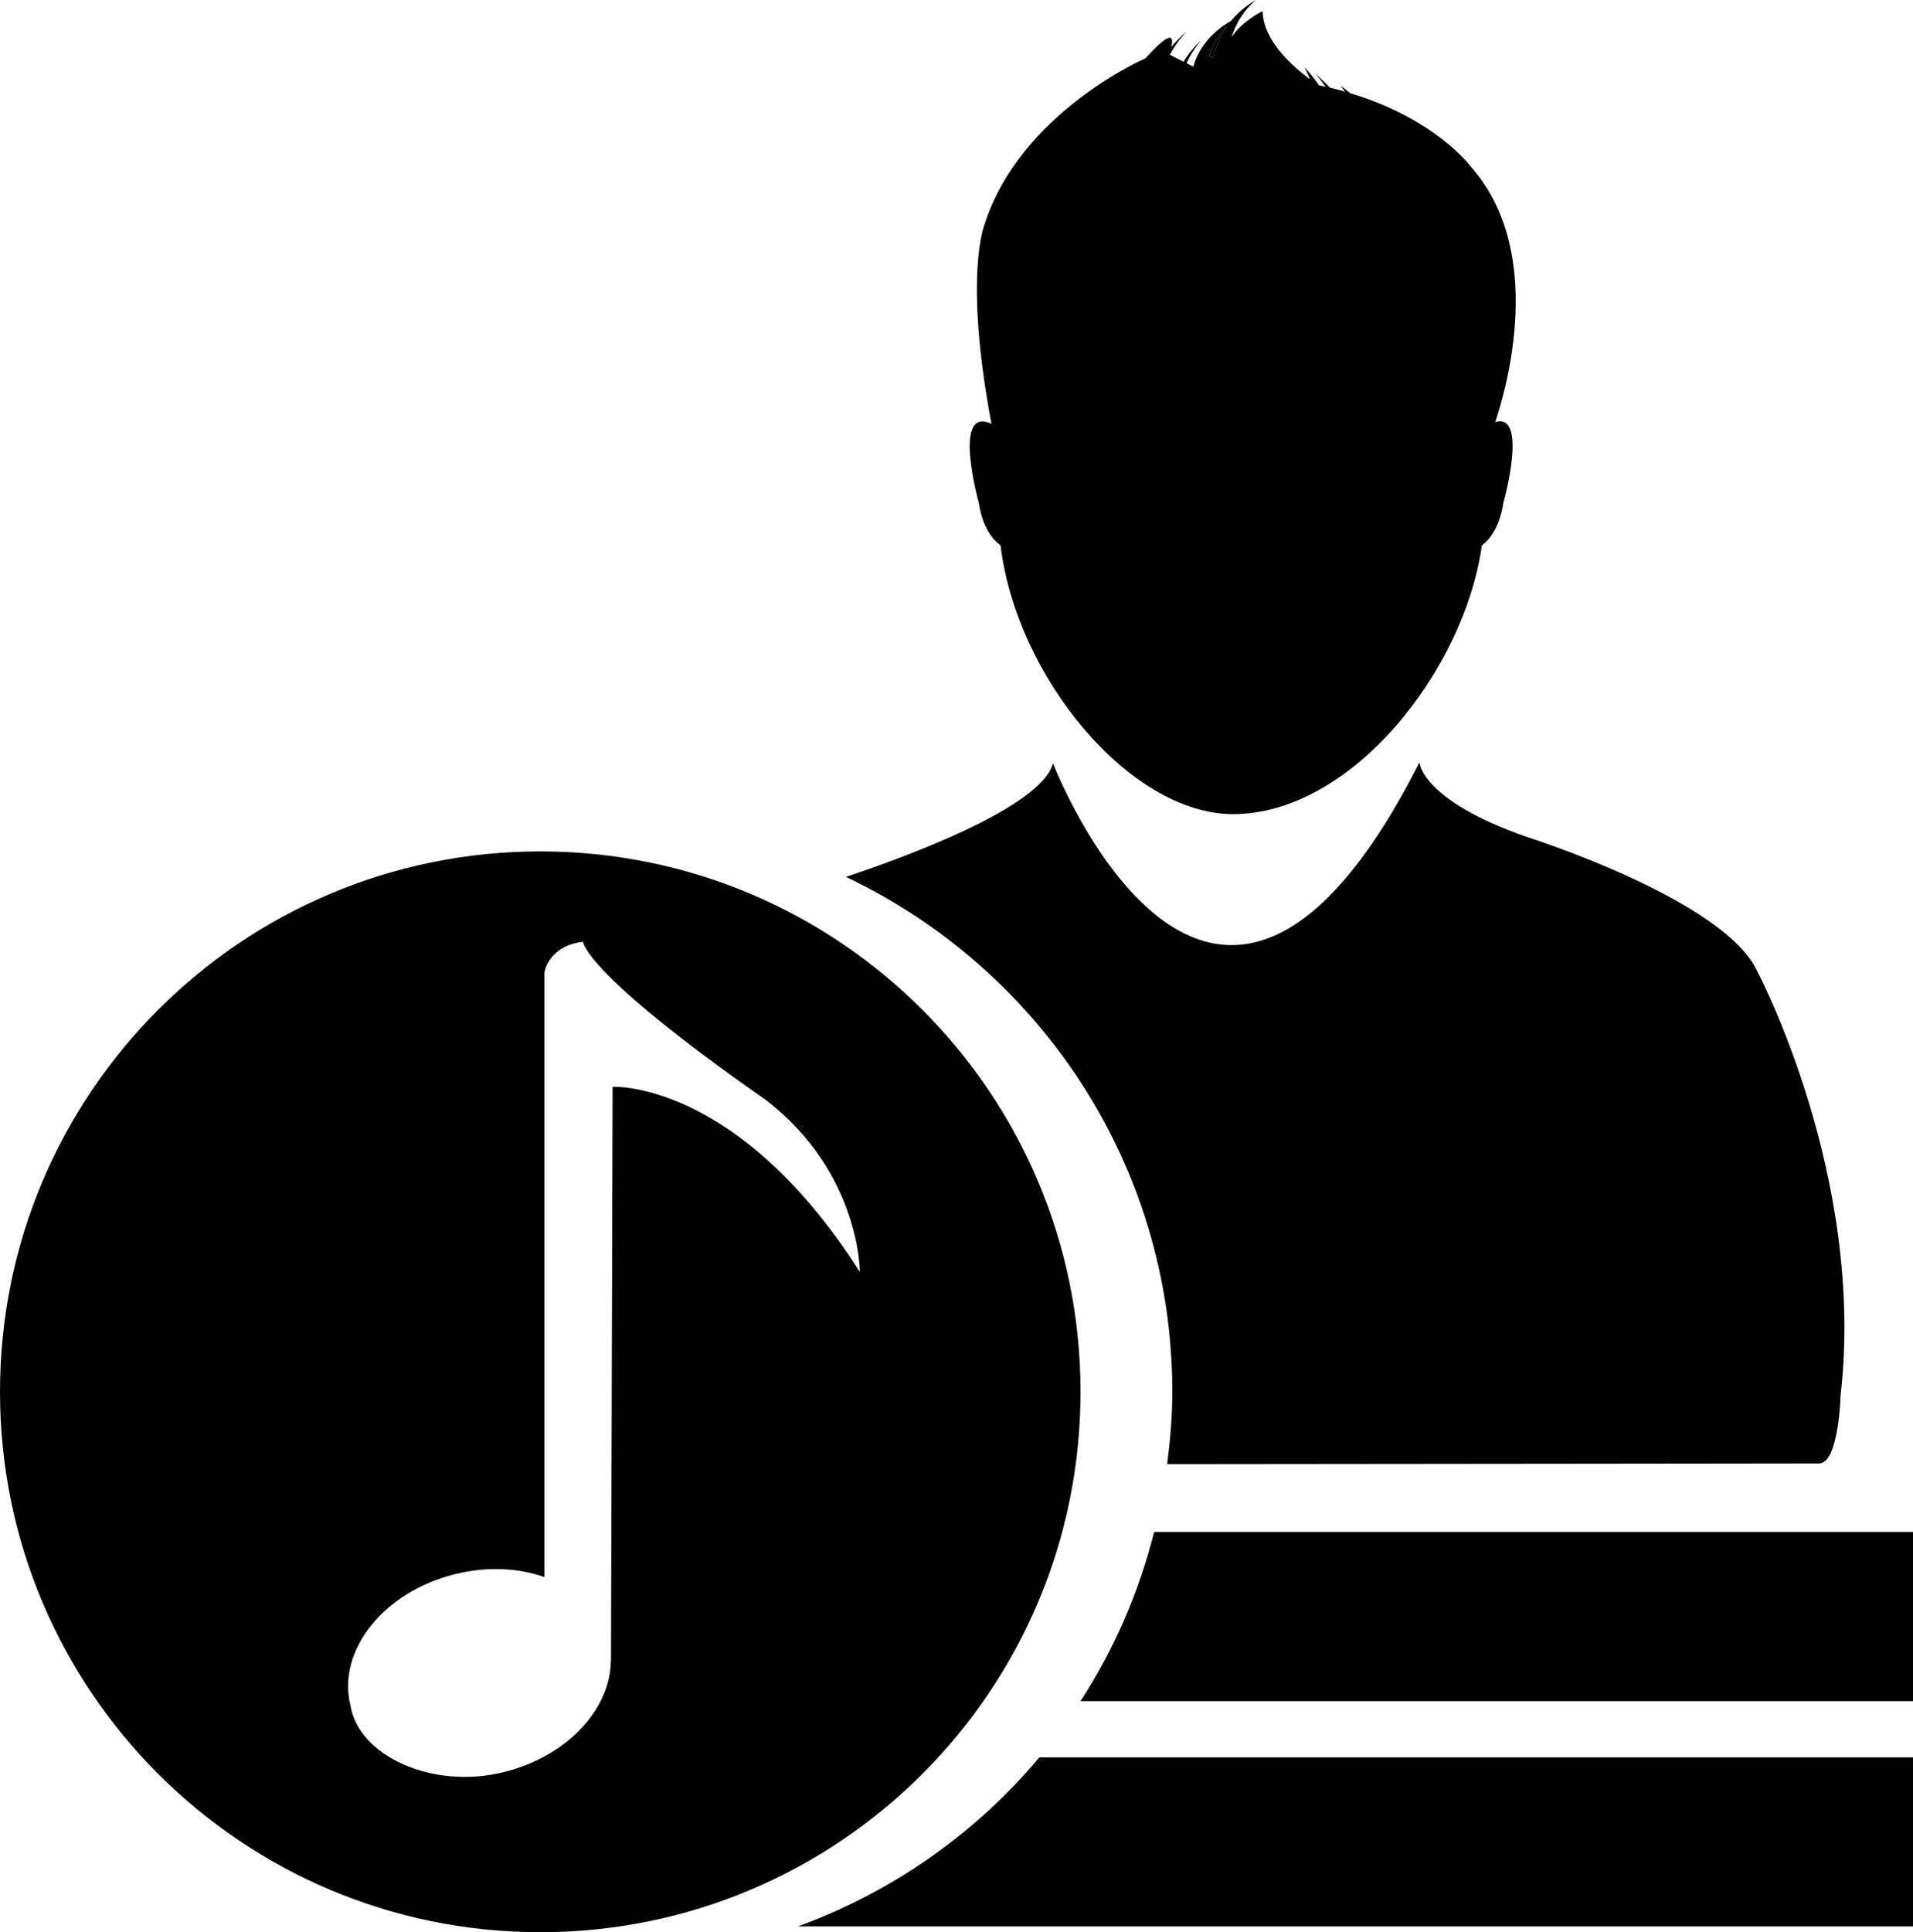 <?xml version="1.0" encoding="iso-8859-1"?>
<!-- Generator: Adobe Illustrator 16.0.0, SVG Export Plug-In . SVG Version: 6.00 Build 0)  -->
<!DOCTYPE svg PUBLIC "-//W3C//DTD SVG 1.1//EN" "http://www.w3.org/Graphics/SVG/1.1/DTD/svg11.dtd">
<svg version="1.1" id="Capa_1" xmlns="http://www.w3.org/2000/svg" xmlns:xlink="http://www.w3.org/1999/xlink" x="0px" y="0px"
	 width="24.926px" height="25.168px" viewBox="0 0 24.926 25.168" style="enable-background:new 0 0 24.926 25.168;"
	 xml:space="preserve">
<path d="M15.99,0.338c-0.118,0.117-0.192,0.254-0.237,0.392l0.058,0.022C15.844,0.584,15.912,0.446,15.99,0.338z"/>
<path d="M10.399,25.092h14.527v-2.201H13.542C12.715,23.879,11.633,24.64,10.399,25.092z"/>
<path d="M24.926,22.158v-2.203h-9.888c-0.201,0.796-0.525,1.535-0.959,2.203H24.926z"/>
<path d="M15.275,18.129c0,0.32-0.028,0.634-0.067,0.942c3.993-0.003,8.351-0.009,8.493-0.009c0.259,0,0.281-0.885,0.281-0.885
	c0.33-2.856-1.082-5.519-1.082-5.519c-0.425-0.943-3.013-1.759-3.013-1.759c-1.38-0.484-1.391-0.97-1.391-0.97
	c-2.715,5.351-4.776,0.013-4.776,0.013c-0.151,0.582-1.986,1.243-2.698,1.48C13.534,12.614,15.275,15.164,15.275,18.129z"/>
<path d="M13.037,7.104c0.208,1.718,1.688,3.5,3.03,3.5c1.544,0,3.012-1.872,3.242-3.5c0.085-0.063,0.227-0.214,0.28-0.553
	c0,0,0.331-1.18-0.106-1.054c0.153-0.456,0.658-2.228-0.32-3.328c0,0-0.458-0.623-1.573-0.956c-0.038-0.032-0.078-0.067-0.123-0.098
	c0,0,0.023,0.027,0.059,0.08c-0.062-0.021-0.129-0.035-0.196-0.053c-0.06-0.062-0.128-0.127-0.205-0.197c0,0,0.067,0.07,0.148,0.186
	c-0.031-0.007-0.058-0.015-0.088-0.021c-0.052-0.077-0.113-0.155-0.189-0.235c0,0,0.033,0.062,0.074,0.158
	c-0.204-0.148-0.617-0.5-0.617-0.889c0,0-0.256,0.119-0.407,0.34c0.06-0.182,0.159-0.352,0.32-0.484c0,0-0.169,0.083-0.327,0.273
	c-0.121,0.066-0.398,0.258-0.491,0.596l-0.088-0.046c0.043-0.095,0.105-0.195,0.187-0.296c0,0-0.12,0.105-0.226,0.277l-0.178-0.09
	c0.053-0.099,0.123-0.201,0.217-0.302c0,0-0.095,0.076-0.199,0.199c0.03-0.117,0.025-0.251-0.335,0.148c0,0-1.627,0.701-2.097,2.161
	c0,0-0.277,0.66,0.09,2.601c-0.521-0.247-0.166,1.028-0.166,1.028C12.805,6.89,12.949,7.04,13.037,7.104z M15.99,0.338
	c-0.079,0.108-0.146,0.246-0.18,0.414l-0.058-0.022C15.798,0.592,15.872,0.455,15.99,0.338z"/>
<path d="M14.079,18.129c0-3.887-3.151-7.039-7.039-7.039S0,14.242,0,18.129c0,3.89,3.152,7.039,7.04,7.039
	S14.079,22.019,14.079,18.129z M4.566,22.214c-0.177-0.712,0.43-1.478,1.359-1.709c0.419-0.105,0.827-0.083,1.169,0.037v-7.875
	c0,0,0.047-0.346,0.503-0.4c0,0-0.006,0.393,2.385,2.063c1.227,0.945,1.222,2.238,1.222,2.238c-1.594-2.5-3.222-2.412-3.222-2.412
	l-0.021,7.478H7.959c-0.005,0.63-0.573,1.245-1.389,1.447C5.643,23.316,4.671,22.875,4.566,22.214z"/>
<g>
</g>
<g>
</g>
<g>
</g>
<g>
</g>
<g>
</g>
<g>
</g>
<g>
</g>
<g>
</g>
<g>
</g>
<g>
</g>
<g>
</g>
<g>
</g>
<g>
</g>
<g>
</g>
<g>
</g>
</svg>
